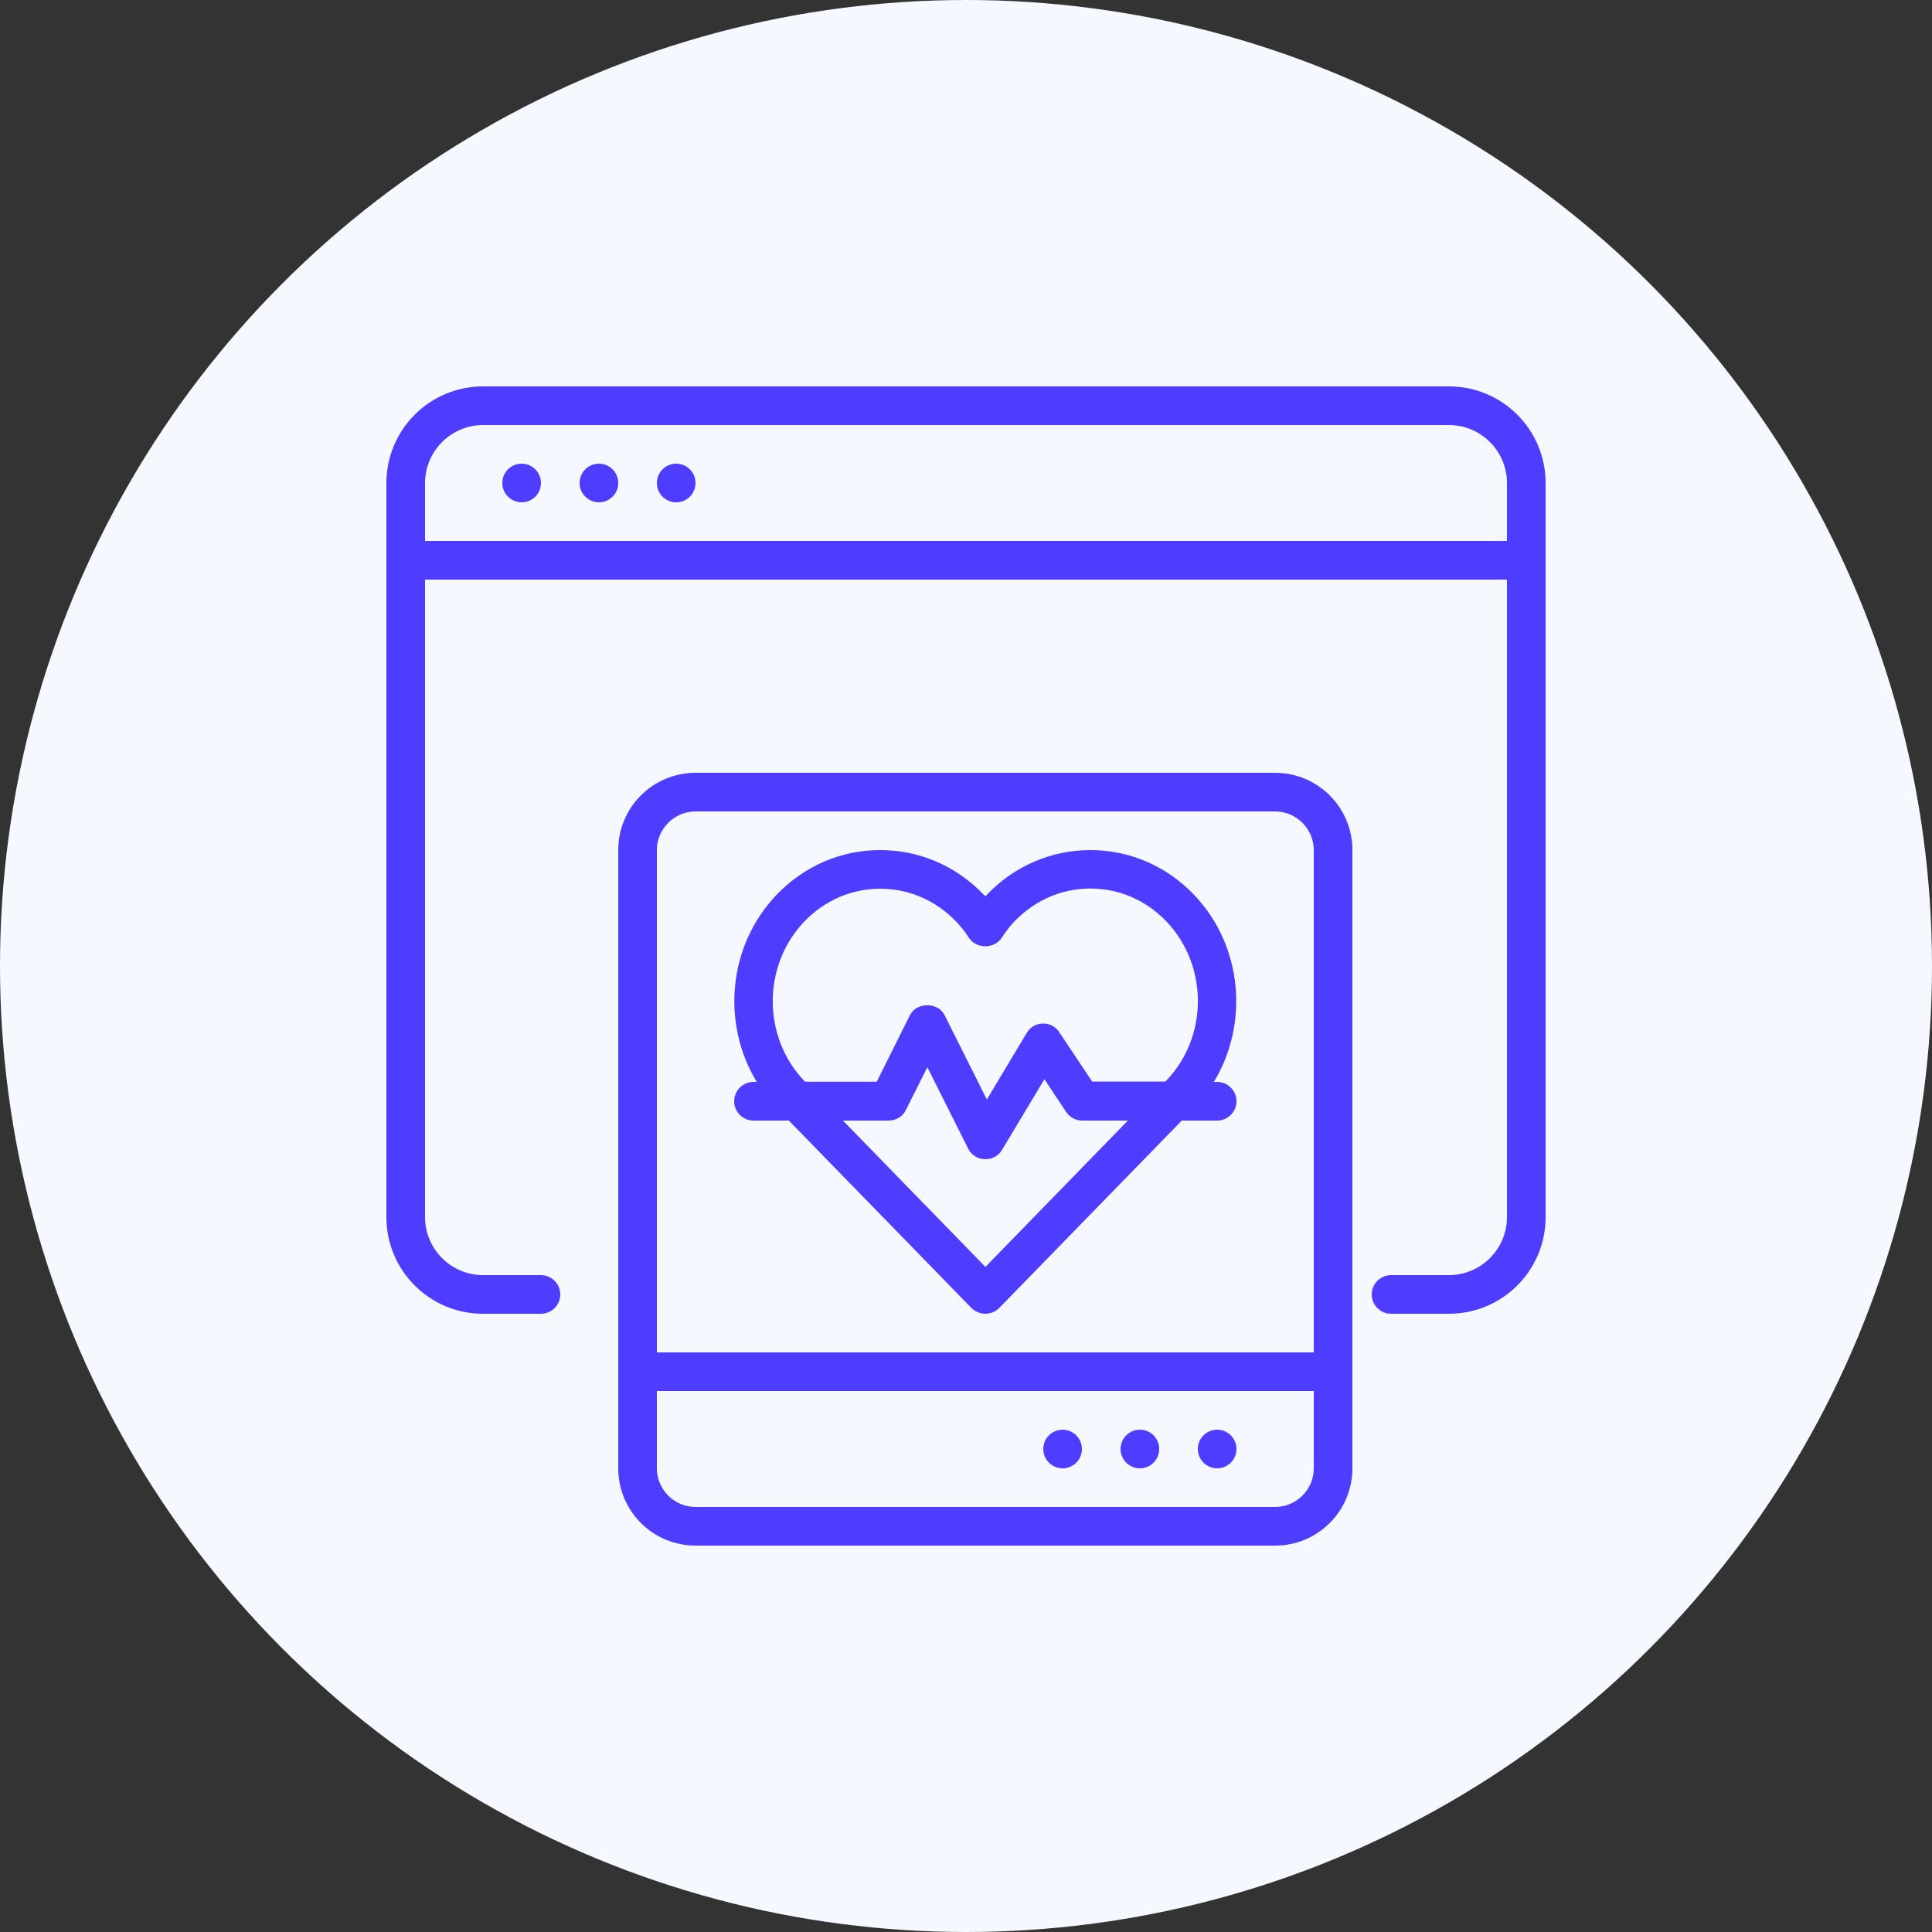 <svg width="50" height="50" viewBox="0 0 50 50" fill="none" xmlns="http://www.w3.org/2000/svg">
<rect x="0" y="0" width="50" height="50" fill="#333333" stroke="none"/>
<circle cx="25" cy="25" r="25" fill="#F5F9FF"/>
<path d="M37.5 10H12.5C11.12 10 10 11.12 10 12.5V31.5C10 32.88 11.12 34 12.5 34H14C14.275 34 14.5 33.775 14.5 33.5C14.5 33.225 14.275 33 14 33H12.5C11.675 33 11 32.325 11 31.5V15H39V31.5C39 32.325 38.325 33 37.5 33H36C35.725 33 35.5 33.225 35.5 33.5C35.5 33.775 35.725 34 36 34H37.5C38.88 34 40 32.88 40 31.5V12.5C40 11.12 38.88 10 37.5 10ZM11 14V12.5C11 11.675 11.675 11 12.5 11H37.5C38.325 11 39 11.675 39 12.5V14H11Z" fill="#4e3cff "/>
<path d="M13.5 13C13.776 13 14 12.776 14 12.5C14 12.224 13.776 12 13.5 12C13.224 12 13 12.224 13 12.5C13 12.776 13.224 13 13.5 13Z" fill="#4e3cff "/>
<path d="M15.5 13C15.776 13 16 12.776 16 12.5C16 12.224 15.776 12 15.5 12C15.224 12 15 12.224 15 12.5C15 12.776 15.224 13 15.5 13Z" fill="#4e3cff "/>
<path d="M17.5 13C17.776 13 18 12.776 18 12.5C18 12.224 17.776 12 17.5 12C17.224 12 17 12.224 17 12.5C17 12.776 17.224 13 17.5 13Z" fill="#4e3cff "/>
<path d="M31.5 38C31.776 38 32 37.776 32 37.5C32 37.224 31.776 37 31.5 37C31.224 37 31 37.224 31 37.5C31 37.776 31.224 38 31.5 38Z" fill="#4e3cff "/>
<path d="M29.5 38C29.776 38 30 37.776 30 37.5C30 37.224 29.776 37 29.5 37C29.224 37 29 37.224 29 37.5C29 37.776 29.224 38 29.5 38Z" fill="#4e3cff "/>
<path d="M27.5 38C27.776 38 28 37.776 28 37.5C28 37.224 27.776 37 27.5 37C27.224 37 27 37.224 27 37.5C27 37.776 27.224 38 27.5 38Z" fill="#4e3cff "/>
<path d="M33 20H18C16.895 20 16 20.895 16 22V38C16 39.105 16.895 40 18 40H33C34.105 40 35 39.105 35 38V22C35 20.895 34.105 20 33 20ZM18 21H33C33.55 21 34 21.45 34 22V35H17V22C17 21.45 17.45 21 18 21ZM34 38C34 38.55 33.55 39 33 39H18C17.45 39 17 38.55 17 38V36H34V38Z" fill="#4e3cff "/>
<path d="M19 28.5C19 28.775 19.225 29 19.5 29H20.415L25.14 33.85C25.235 33.945 25.365 34 25.5 34C25.635 34 25.765 33.945 25.86 33.85L30.585 29H31.5C31.775 29 32 28.775 32 28.5C32 28.225 31.775 28 31.5 28H31.415C32.33 26.49 32.16 24.47 30.9 23.155C30.185 22.41 29.235 22 28.22 22C27.205 22 26.255 22.41 25.54 23.155C25.525 23.17 25.515 23.185 25.5 23.195C25.485 23.18 25.475 23.165 25.46 23.155C24.745 22.41 23.795 22 22.78 22C21.765 22 20.815 22.41 20.1 23.155C18.84 24.47 18.665 26.49 19.585 28H19.5C19.225 28 19 28.225 19 28.5ZM25.5 32.785L21.815 29H23C23.19 29 23.365 28.895 23.445 28.725L24 27.62L25.055 29.725C25.135 29.89 25.3 29.995 25.485 30C25.49 30 25.5 30 25.505 30C25.68 30 25.845 29.91 25.935 29.755L27.03 27.93L27.59 28.775C27.685 28.915 27.84 29 28.005 29H29.19L25.505 32.785H25.5ZM20.82 27.98C19.725 26.84 19.725 24.985 20.82 23.845C21.345 23.3 22.04 23 22.78 23C23.52 23 24.215 23.3 24.74 23.845C24.865 23.975 24.98 24.12 25.08 24.275C25.265 24.56 25.735 24.56 25.92 24.275C26.025 24.115 26.135 23.97 26.26 23.84C26.785 23.295 27.48 22.995 28.22 22.995C28.96 22.995 29.655 23.295 30.18 23.84C31.275 24.98 31.275 26.835 30.18 27.97L30.16 27.99H28.265L27.415 26.715C27.32 26.57 27.17 26.485 26.985 26.49C26.815 26.49 26.655 26.585 26.57 26.735L25.54 28.455L24.445 26.27C24.275 25.93 23.72 25.93 23.55 26.27L22.69 27.995H20.84L20.82 27.975V27.98Z" fill="#4e3cff "/>
</svg>
